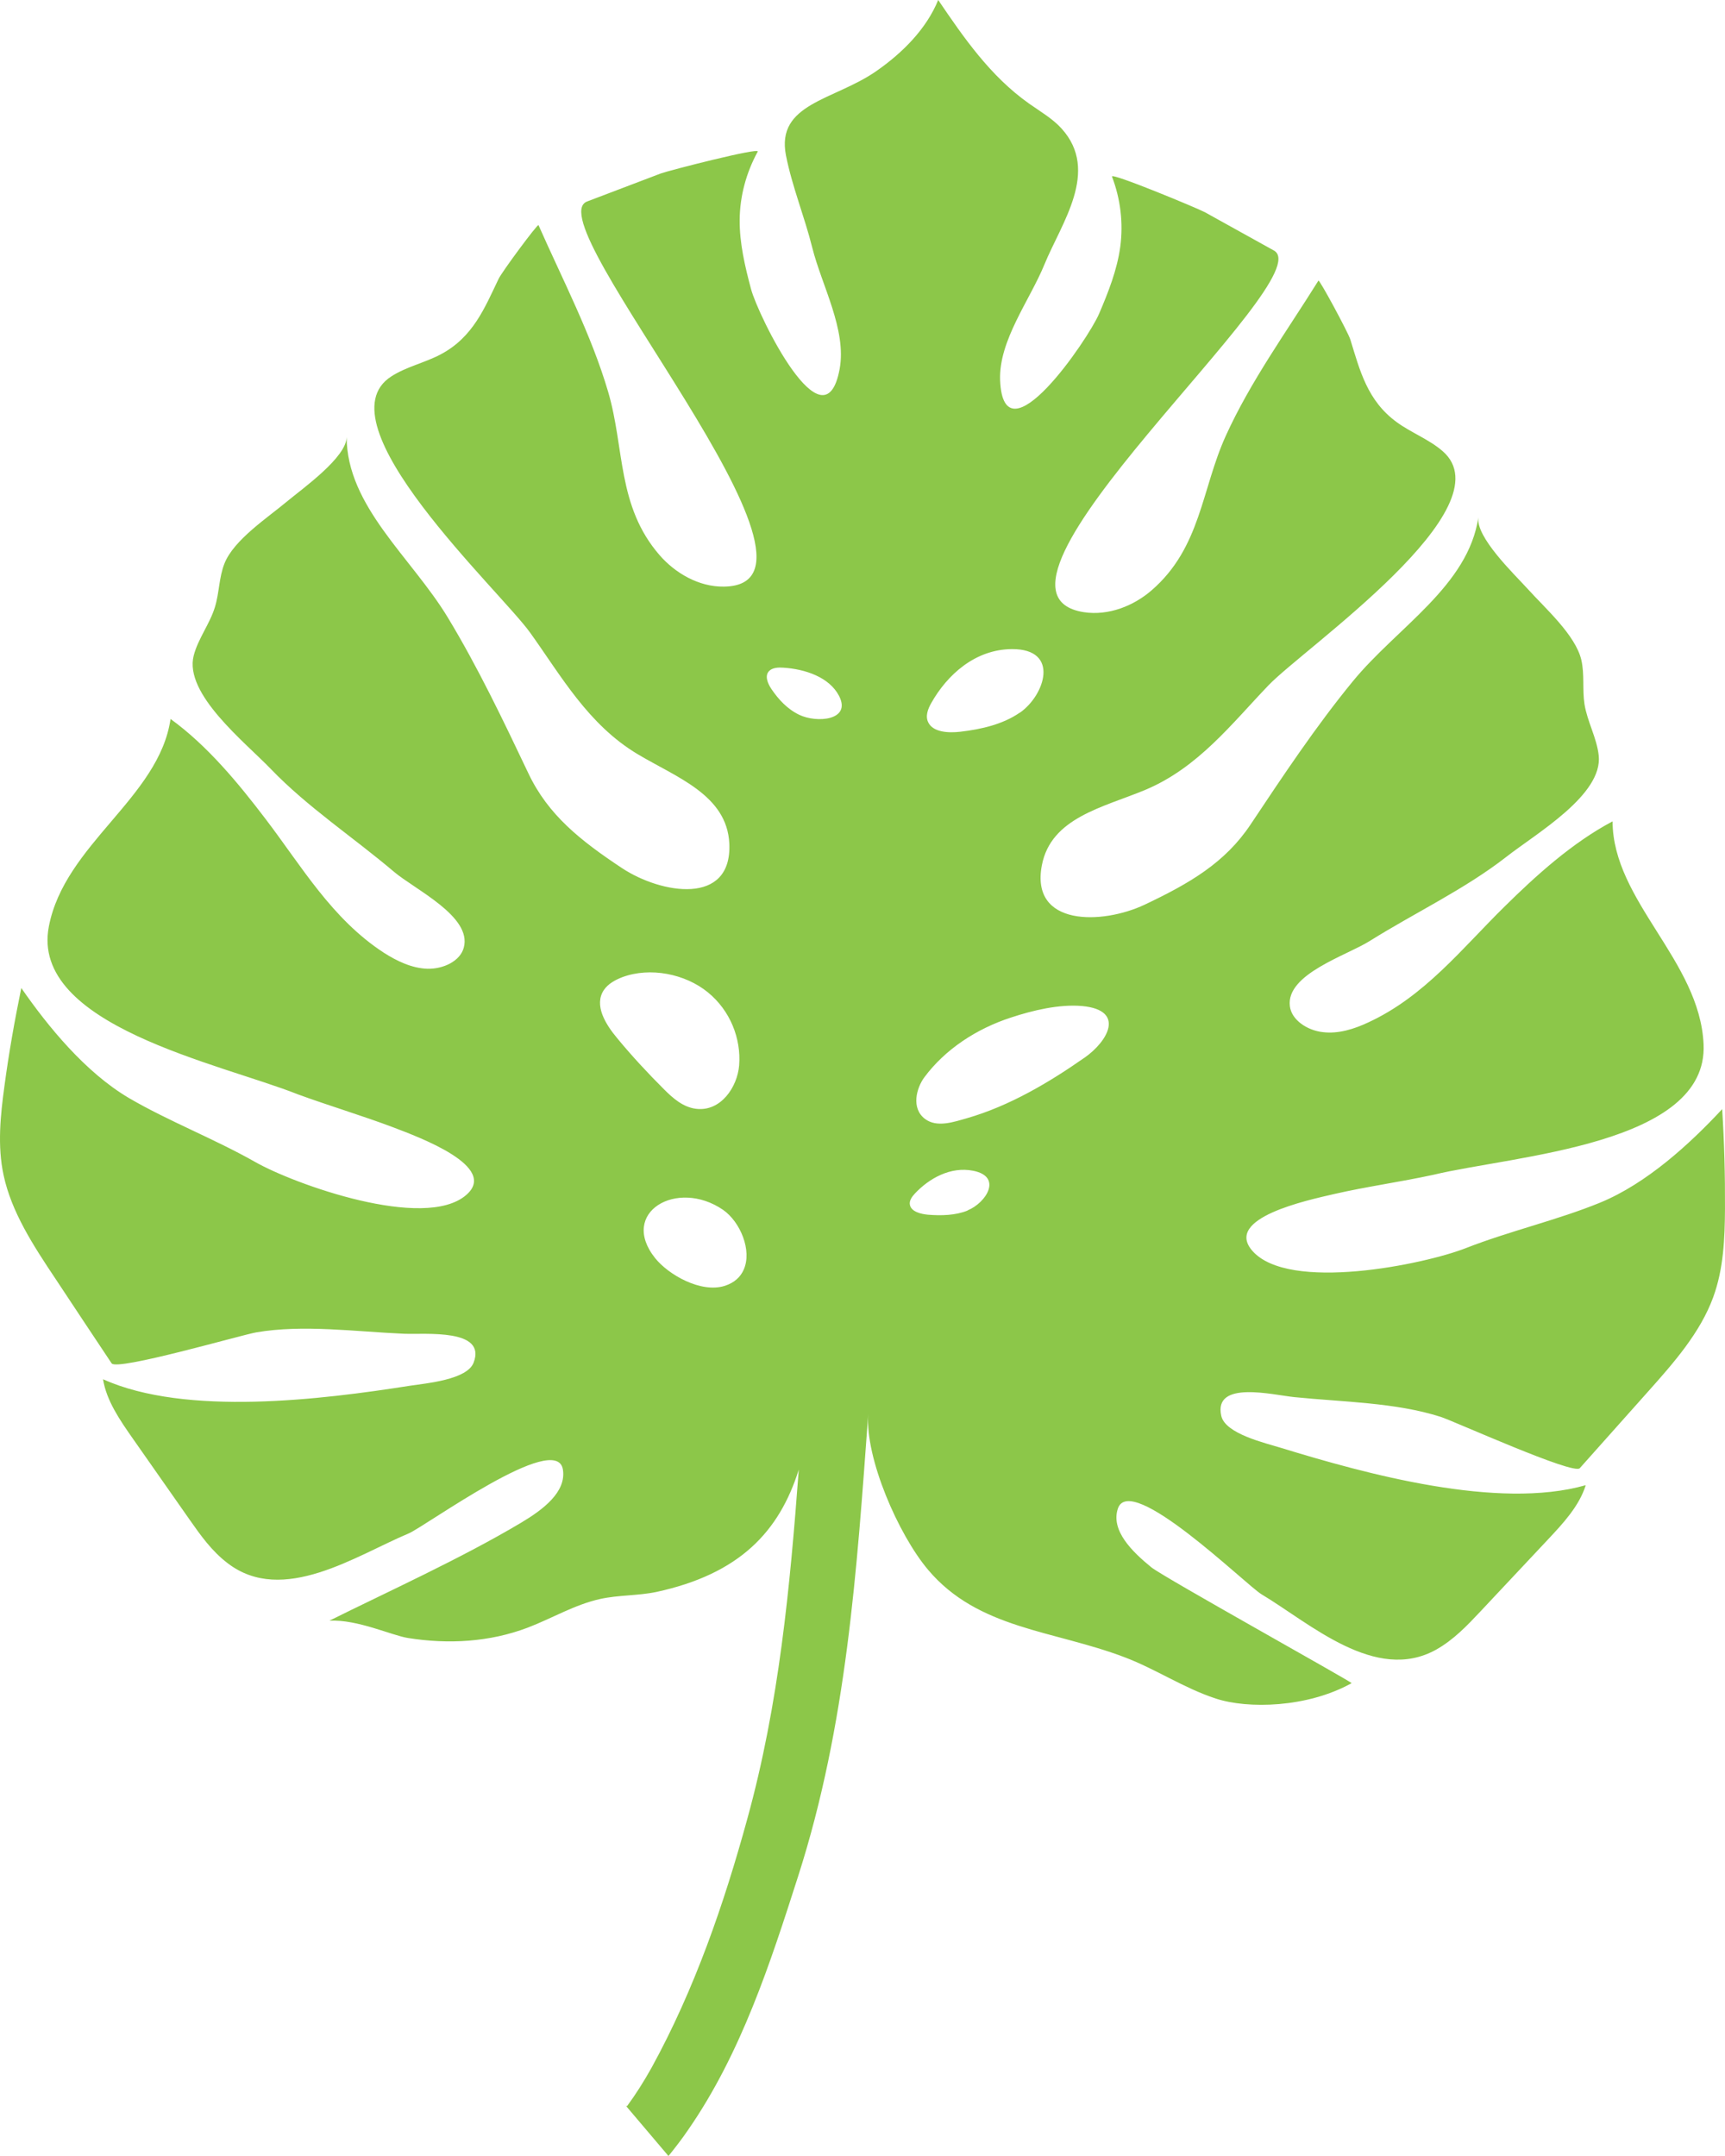 <svg xmlns="http://www.w3.org/2000/svg" width="184" height="230" viewBox="0 0 184 230" fill="none"><path d="M66.776 224.659L71.303 230C72.014 229.122 72.725 228.207 73.398 227.217C79.066 219.038 82.191 209.346 85.128 200.176C90.329 183.966 91.395 167.476 92.611 150.874C92.274 155.543 95.81 163.685 98.99 167.458C104.341 173.807 112.366 173.901 119.961 176.795C123.31 178.065 126.266 180.082 129.689 181.202C133.094 182.323 139.436 182.192 144.169 179.559C144.319 179.484 124.058 168.223 122.805 167.196C120.747 165.516 118.483 163.293 119.232 160.959C120.523 156.925 132.87 169.045 134.553 170.072C139.735 173.172 146.732 179.596 153.205 175.974C155.057 174.928 156.497 173.415 157.9 171.921C160.295 169.363 162.708 166.804 165.103 164.246C166.749 162.49 168.452 160.66 169.144 158.438C159.79 161.108 145.722 157.243 136.649 154.46C134.965 153.937 130.7 152.966 130.269 151.043C129.409 147.196 135.807 148.82 138.07 149.044C143.215 149.567 148.865 149.605 153.691 151.155C155.169 151.64 167.834 157.373 168.508 156.626C170.921 153.918 173.334 151.211 175.748 148.503C178.535 145.384 181.36 142.172 182.744 138.381C183.848 135.356 183.979 132.125 183.998 128.931C184.016 125.402 183.923 121.854 183.698 118.324C180.275 122.003 175.673 126.242 170.678 128.297C166.169 130.145 161.025 131.322 156.348 133.152C151.914 134.889 137.453 137.877 133.581 133.432C130.531 129.94 139.399 128.054 142.298 127.381C145.797 126.578 149.37 126.093 152.887 125.327C161.53 123.254 182.22 122.134 181.715 111.396C181.304 102.45 172.043 96.138 172.006 87.623C167.703 89.901 163.831 93.412 160.501 96.699C155.974 101.143 151.97 106.298 145.928 109.08C144.45 109.771 142.766 110.313 141.101 110.107C139.417 109.92 137.752 108.8 137.584 107.325C137.172 103.907 143.627 101.946 146.115 100.378C150.923 97.371 156.236 94.868 160.669 91.414C163.831 88.93 170.996 84.803 170.528 80.582C170.322 78.715 169.312 76.978 169.013 75.129C168.77 73.56 169.032 71.954 168.676 70.404C168.059 67.752 164.822 64.895 162.97 62.841C161.511 61.235 157.377 57.295 157.695 55.166C156.628 62.505 149.033 66.912 144.3 72.683C140.334 77.519 136.817 82.823 133.393 87.959C130.681 92.03 126.902 94.234 122.094 96.512C117.586 98.641 109.878 98.865 111.131 92.31C112.104 87.212 117.698 86.129 122.169 84.261C127.819 81.889 131.41 77.165 135.32 73.094C139.137 69.116 160.838 54.157 153.878 48.125C152.438 46.874 150.53 46.164 148.996 45.044C145.834 42.747 145.048 39.497 144.038 36.229C143.814 35.482 140.727 29.768 140.633 29.936C137.229 35.389 133.393 40.674 130.756 46.482C128.155 52.196 128.099 58.415 122.842 62.972C120.953 64.615 118.259 65.717 115.603 65.306C101.534 63.102 141.138 29.656 135.882 26.724C133.431 25.36 130.98 23.997 128.511 22.634C127.706 22.204 118.409 18.339 118.614 18.843C119.531 21.252 119.83 23.829 119.494 26.332C119.157 28.797 118.222 31.168 117.23 33.484C116.089 36.155 107.053 49.47 106.679 40.581C106.511 36.341 109.841 32.046 111.412 28.199C113.208 23.811 117.342 18.264 113.245 13.726C112.291 12.662 110.963 11.896 109.747 11.037C105.613 8.105 102.788 3.996 100.075 0C98.822 3.063 96.315 5.621 93.397 7.638C88.944 10.701 82.752 11.037 83.837 16.583C84.492 19.907 85.82 23.119 86.643 26.425C87.653 30.459 90.329 35.184 89.561 39.367C87.934 48.125 80.862 33.652 80.114 30.851C79.459 28.404 78.879 25.939 78.898 23.456C78.917 20.935 79.59 18.432 80.825 16.172C81.087 15.687 71.34 18.189 70.48 18.507C67.861 19.497 65.242 20.505 62.623 21.495C57.01 23.642 91.451 62.411 77.214 62.58C74.52 62.617 72.014 61.123 70.367 59.237C65.803 53.989 66.645 47.826 64.867 41.794C63.071 35.688 60.041 29.898 57.44 24.016C57.366 23.829 53.493 29.058 53.175 29.768C51.697 32.849 50.462 35.968 47.02 37.798C45.337 38.694 43.335 39.124 41.745 40.151C34 45.118 53.362 63.028 56.561 67.51C59.854 72.104 62.735 77.295 68.01 80.451C72.163 82.935 77.551 84.803 77.794 89.994C78.094 96.68 70.498 95.354 66.345 92.609C61.893 89.658 58.469 86.932 56.374 82.524C53.718 76.941 50.986 71.189 47.75 65.848C43.877 59.461 36.993 54.008 36.974 46.612C36.974 48.779 32.316 52.084 30.651 53.466C28.537 55.24 24.927 57.593 23.935 60.133C23.355 61.608 23.392 63.252 22.925 64.764C22.382 66.557 21.129 68.126 20.661 69.938C19.614 74.027 26.105 79.144 28.893 82.039C32.784 86.091 37.685 89.322 42.025 93.001C44.27 94.906 50.369 97.763 49.471 101.087C49.097 102.525 47.301 103.384 45.599 103.347C43.915 103.291 42.343 102.525 40.959 101.647C35.384 98.025 32.148 92.366 28.294 87.324C25.45 83.589 22.139 79.555 18.192 76.698C16.957 85.12 6.892 90.05 5.209 98.846C3.188 109.398 23.486 113.45 31.755 116.737C35.122 117.969 38.583 118.996 41.95 120.266C44.738 121.331 53.25 124.468 49.714 127.494C45.243 131.322 31.362 126.317 27.228 123.964C22.85 121.48 17.949 119.594 13.739 117.129C9.1 114.384 5.134 109.528 2.272 105.401C1.561 108.856 0.943 112.348 0.476 115.84C0.045 118.996 -0.291 122.227 0.382 125.365C1.224 129.305 3.562 132.891 5.882 136.364C7.884 139.389 9.886 142.415 11.906 145.44C12.448 146.28 25.806 142.396 27.34 142.135C32.316 141.276 37.928 142.06 43.092 142.284C45.374 142.377 51.922 141.705 50.519 145.365C49.826 147.195 45.449 147.569 43.728 147.83C34.337 149.306 19.857 151.117 10.989 147.139C11.364 149.437 12.785 151.491 14.17 153.47C16.19 156.346 18.192 159.222 20.212 162.098C21.391 163.779 22.588 165.478 24.291 166.767C30.183 171.286 38.003 165.926 43.578 163.592C45.393 162.826 59.349 152.593 60.041 156.757C60.434 159.166 57.908 161.052 55.626 162.416C49.19 166.263 41.015 169.96 35.141 172.892C38.134 172.743 41.764 174.461 43.522 174.741C47.862 175.432 52.24 175.17 56.281 173.639C58.881 172.649 61.257 171.193 64.025 170.576C65.971 170.147 68.048 170.24 70.012 169.829C78.898 167.906 83.126 163.387 85.203 156.776C84.267 169.288 83.107 181.744 79.703 194.069C77.233 203.089 74.09 212.221 69.507 220.569C68.684 222.044 67.823 223.408 66.888 224.678L66.776 224.659ZM85.24 76.25C83.968 75.633 83.032 74.606 82.284 73.504C81.873 72.888 81.536 72.066 82.06 71.562C82.415 71.226 83.014 71.189 83.538 71.226C85.913 71.375 88.476 72.253 89.505 74.251C90.834 76.847 87.129 77.165 85.24 76.25ZM108.774 76.025C106.997 77.258 104.696 77.8 102.432 78.061C101.16 78.21 99.551 78.117 99.028 77.09C98.672 76.418 98.971 75.633 99.346 74.98C101.011 72.029 103.985 69.265 107.951 69.246C113.096 69.228 111.449 74.177 108.793 76.025H108.774ZM74.259 118.287C72.856 118.119 71.77 117.148 70.835 116.214C69.077 114.458 67.393 112.647 65.84 110.761C64.568 109.248 63.333 107.213 64.418 105.607C64.849 104.972 65.597 104.542 66.383 104.243C69.357 103.141 73.08 103.888 75.493 105.849C77.907 107.81 79.067 110.817 78.842 113.655C78.655 115.952 76.896 118.604 74.259 118.287ZM79.328 135.449C78.992 136.215 78.356 136.831 77.327 137.167C74.782 137.989 71.303 135.991 69.881 134.216C65.99 129.342 72.219 125.701 77.121 129.062C78.954 130.332 80.245 133.395 79.328 135.449ZM115.677 112.834C111.973 115.43 107.689 117.988 103.125 119.295C101.74 119.687 99.944 120.322 98.672 119.37C97.157 118.231 97.755 116.064 98.597 114.925C100.786 111.975 104.116 109.752 107.876 108.538C110.14 107.792 112.983 107.101 115.453 107.325C120.074 107.773 118.184 111.097 115.659 112.852L115.677 112.834ZM103.218 129.137C101.927 129.66 100.431 129.697 98.99 129.585C98.186 129.51 97.213 129.249 97.063 128.558C96.951 128.11 97.269 127.662 97.606 127.307C99.102 125.719 101.385 124.412 103.817 124.898C106.978 125.533 105.164 128.334 103.218 129.118V129.137Z" fill="#8CC749"></path></svg>